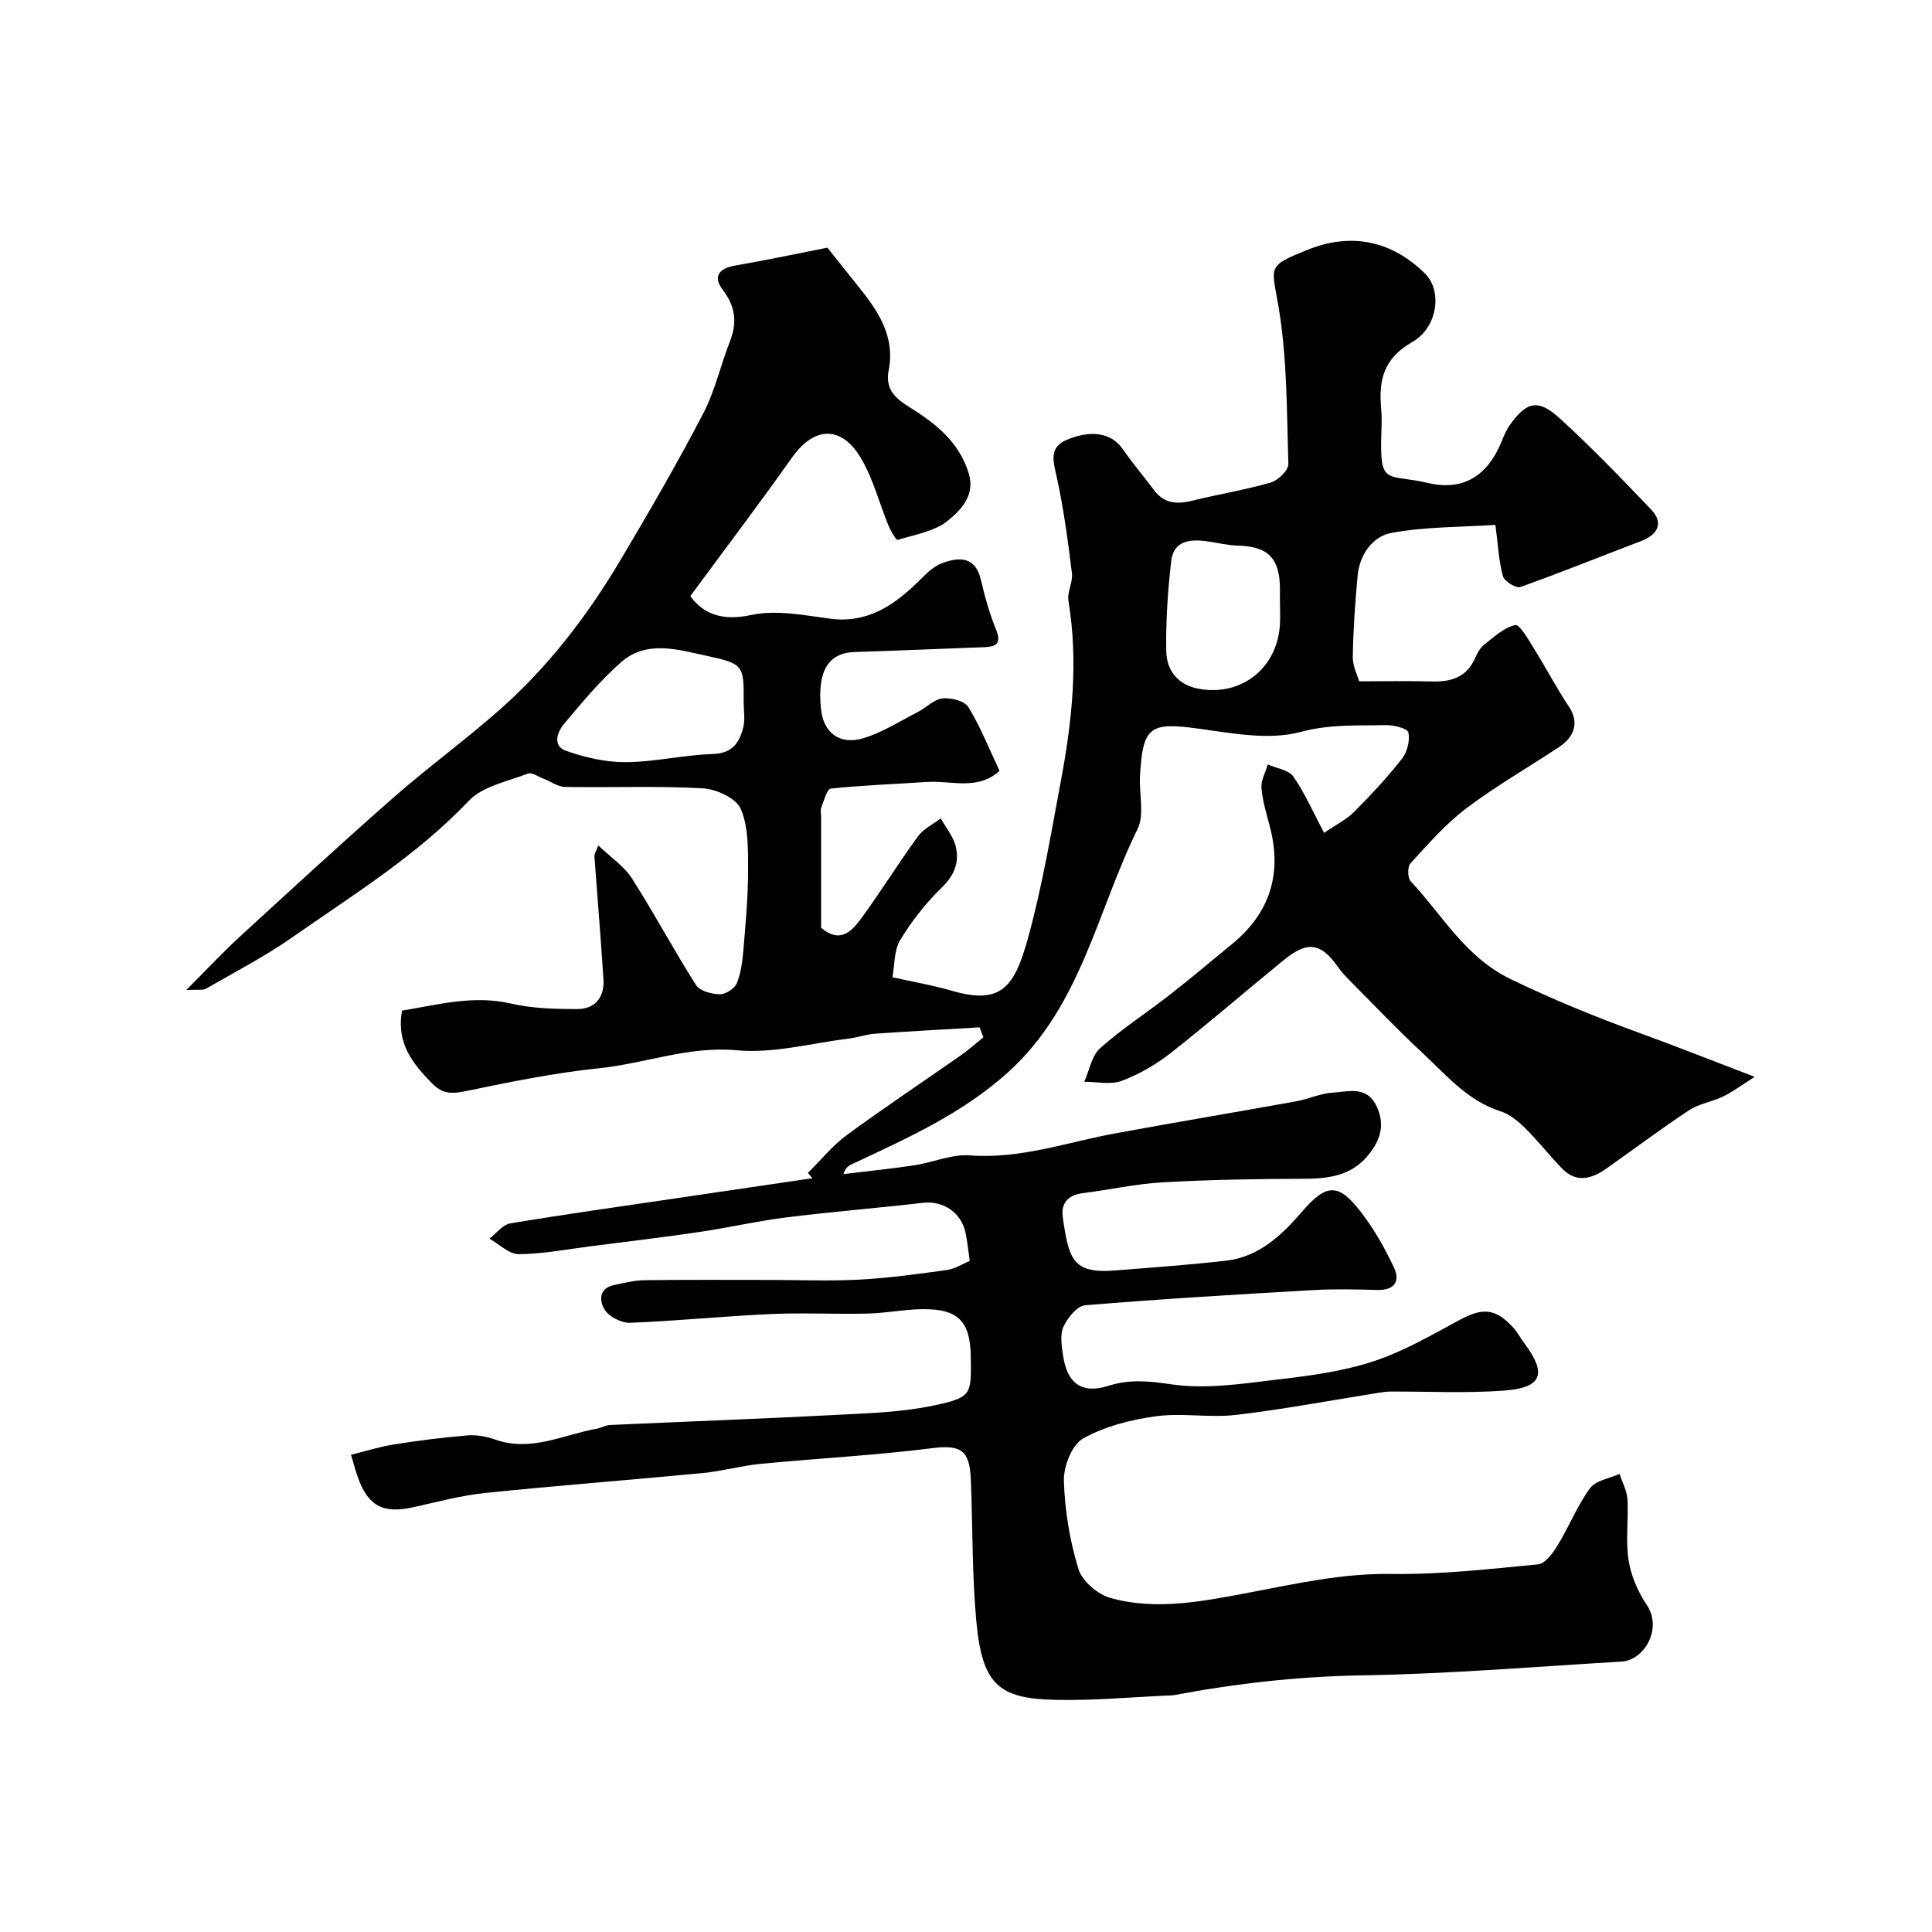 <svg enable-background="new 0 0 400 400" viewBox="0 0 400 400" xmlns="http://www.w3.org/2000/svg"><path d="m72.67 301.2c3.12-.77 5.99-1.69 8.94-2.15 5-.79 10.04-1.44 15.09-1.86 1.89-.16 3.96.19 5.75.83 7.42 2.67 14.1-.96 21.06-2.21.95-.17 1.86-.74 2.8-.78 15.53-.71 31.07-1.27 46.6-2.08 6.87-.36 13.85-.55 20.54-1.98 7.75-1.67 7.63-2.23 7.55-9.87-.08-7.54-2.56-10.14-10.08-10.05-3.77.05-7.53.82-11.3.91-6.66.16-13.34-.2-20 .1-9.71.44-19.4 1.42-29.11 1.81-1.77.07-4.28-1.16-5.24-2.6-1.15-1.72-1.48-4.53 1.89-5.22 2.07-.43 4.16-.97 6.25-1 8.7-.11 17.4-.05 26.1-.05 6.17 0 12.35.26 18.49-.07 6.04-.33 12.06-1.16 18.06-1.99 1.67-.23 3.23-1.27 4.72-1.88-.33-2.25-.5-4-.85-5.73-.89-4.34-4.67-6.79-8.89-6.3-9.43 1.1-18.9 1.85-28.32 3.03-5.98.75-11.89 2.12-17.86 3-7.44 1.1-14.92 1.99-22.38 2.94-5.02.64-10.04 1.62-15.07 1.66-2.02.02-4.05-2.08-6.08-3.21 1.43-1.09 2.75-2.9 4.32-3.16 11.6-1.93 23.26-3.56 34.9-5.28 9.22-1.36 18.43-2.71 27.65-4.07-.31-.37-.62-.74-.93-1.1 2.66-2.63 5.05-5.62 8.02-7.81 7.76-5.7 15.79-11.04 23.68-16.56 1.62-1.13 3.09-2.46 4.63-3.7-.26-.69-.52-1.38-.78-2.07-7.23.43-14.45.81-21.68 1.32-1.77.12-3.49.77-5.26.98-7.77.96-15.68 3.15-23.31 2.45-9.96-.92-18.92 2.72-28.4 3.7-9.22.96-18.37 2.81-27.46 4.7-2.94.61-4.97.82-7.28-1.57-4.01-4.12-7.42-8.27-6.19-15.05 7.35-1.17 14.66-3.27 22.52-1.46 4.44 1.02 9.15 1.15 13.73 1.15 3.72 0 5.69-2.43 5.45-6.18-.55-8.53-1.26-17.04-1.88-25.57-.02-.3.22-.61.81-2.13 2.58 2.47 5.33 4.28 6.96 6.82 4.63 7.24 8.67 14.86 13.29 22.11.78 1.23 3.25 1.86 4.95 1.88 1.2.02 3.06-1.21 3.5-2.32.88-2.22 1.17-4.73 1.37-7.15.45-5.42.95-10.86.94-16.3-.01-4.25.09-8.86-1.51-12.61-.94-2.2-5.06-4.1-7.85-4.26-9.47-.52-18.99-.12-28.49-.28-1.53-.03-3.03-1.15-4.55-1.73-1.06-.41-2.37-1.35-3.18-1.04-4.21 1.64-9.36 2.6-12.24 5.64-10.77 11.35-23.93 19.44-36.54 28.26-5.67 3.97-11.88 7.18-17.89 10.65-.61.35-1.55.13-4.07.27 4.31-4.31 7.51-7.76 10.97-10.94 10.59-9.71 21.16-19.45 31.95-28.93 7.15-6.27 14.87-11.89 22-18.19 10.06-8.89 18.16-19.48 25-30.99 5.92-9.96 11.73-20 17.09-30.27 2.46-4.7 3.62-10.07 5.58-15.05 1.53-3.9 1.07-7.23-1.5-10.59-2.08-2.71-.9-4.45 2.61-5.05 6.39-1.1 12.73-2.45 19.05-3.69 2.02 2.53 4.03 5.08 6.08 7.62 4.19 5.19 8.02 10.52 6.6 17.78-.7 3.57 1.02 5.57 3.96 7.4 5.45 3.39 10.54 7.18 12.6 13.87 1.42 4.63-1.61 7.6-4.15 9.73-2.75 2.31-6.91 2.99-10.54 4.1-.32.1-1.45-1.85-1.91-2.97-1.91-4.63-3.15-9.63-5.66-13.89-4.09-6.94-9.74-6.63-14.3-.2-6.8 9.61-13.92 18.99-21.07 28.7 2.7 3.68 6.55 5.21 12.59 3.91 5.12-1.11 10.85.02 16.23.75 7.73 1.04 13.2-2.63 18.31-7.6 1.52-1.48 3.11-3.2 5.01-3.89 3.45-1.26 6.89-1.49 8.03 3.48.8 3.46 1.77 6.93 3.11 10.22 1.4 3.42-.43 3.63-2.92 3.72-8.77.31-17.53.71-26.3.98-5.56.17-7.85 4.01-6.98 11.96.52 4.76 3.86 7.37 8.78 5.88 3.94-1.19 7.55-3.52 11.27-5.43 1.73-.89 3.3-2.61 5.07-2.8 1.76-.19 4.58.51 5.36 1.78 2.51 4.09 4.3 8.63 6.46 13.21-4.48 4.15-10 1.97-15.08 2.31-6.62.44-13.26.67-19.84 1.37-.8.09-1.43 2.49-1.98 3.89-.23.58-.04 1.32-.04 1.98v22.96c4.23 3.51 6.61.39 8.68-2.46 3.92-5.41 7.44-11.1 11.38-16.49 1.14-1.56 3.12-2.49 4.72-3.71 1.07 1.95 2.62 3.78 3.11 5.87.75 3.17-.26 5.87-2.85 8.39-3.32 3.22-6.26 6.96-8.66 10.92-1.31 2.16-1.14 5.21-1.61 7.71 4.53 1.01 8.4 1.66 12.13 2.75 10.32 3.03 13.1-.56 15.95-10.9 2.93-10.64 4.75-21.59 6.79-32.46 2.31-12.33 3.65-24.73 1.57-37.3-.3-1.83.95-3.89.72-5.75-.82-6.63-1.7-13.28-3.12-19.8-.71-3.23-1.74-6.19 2.01-7.79 4.9-2.09 9.23-1.57 11.62 1.88 2.05 2.95 4.38 5.71 6.54 8.58 2.12 2.81 4.83 2.88 7.98 2.1 5.36-1.33 10.85-2.2 16.14-3.74 1.51-.44 3.68-2.54 3.64-3.82-.33-10.85-.23-21.84-2.02-32.49-1.45-8.61-2.53-8.42 6-11.87 9.02-3.65 17.5-1.9 24.41 5.02 3.42 3.43 2.62 11.03-2.76 14.09-6.01 3.42-6.97 8.03-6.4 13.93.16 1.65.07 3.33.02 5-.36 11 1.09 8.23 9.68 10.24 7.38 1.73 12.3-1.6 15.14-8.4.5-1.2.98-2.46 1.73-3.52 3.5-4.96 5.9-5.57 10.4-1.46 6.57 5.99 12.74 12.42 18.89 18.85 2.59 2.71 1.58 5.17-2.11 6.57-8.32 3.17-16.58 6.52-24.97 9.5-.87.31-3.29-1.19-3.58-2.24-.86-3.12-1.01-6.44-1.56-10.63-7.14.47-14.44.37-21.48 1.65-3.94.72-6.64 4.48-7.05 8.88-.52 5.58-.91 11.19-1 16.8-.03 1.96 1.01 3.93 1.32 5.06 5.68 0 10.42-.1 15.15.03 3.96.11 7.12-.91 8.85-4.83.45-1.03 1.06-2.14 1.91-2.81 2.01-1.58 4.09-3.53 6.42-4.03.91-.19 2.71 3.02 3.85 4.84 2.48 3.97 4.65 8.16 7.25 12.05 1.97 2.94 1.48 6.02-2.04 8.35-6.42 4.26-13.13 8.1-19.26 12.74-4.27 3.23-7.86 7.38-11.51 11.35-.64.69-.61 3.02.05 3.71 6.6 7.04 11.29 15.72 20.74 20.28 8.66 4.18 17.45 7.78 26.44 11.05 7.51 2.73 14.94 5.68 24.04 9.16-2.73 1.73-4.53 3.09-6.52 4.06-2.28 1.11-4.98 1.48-7.06 2.85-5.82 3.84-11.4 8.04-17.1 12.06-3.03 2.14-6.2 3.09-9.19.02-2.64-2.71-4.98-5.73-7.67-8.39-1.45-1.43-3.21-2.88-5.1-3.48-6.85-2.18-11.24-7.53-16.19-12.12-5.22-4.85-10.14-10.04-15.17-15.1-.81-.82-1.6-1.69-2.26-2.63-3.54-5.03-6.3-5.47-11.23-1.46-7.81 6.37-15.43 12.98-23.36 19.21-3.05 2.39-6.55 4.44-10.17 5.8-2.29.87-5.17.19-7.78.2 1.05-2.36 1.52-5.37 3.27-6.94 4.49-4.01 9.61-7.31 14.38-11.03 4.4-3.43 8.66-7.04 12.98-10.58 7.78-6.38 10.33-14.44 7.82-24.16-.69-2.67-1.54-5.36-1.77-8.08-.13-1.59.83-3.27 1.31-4.91 1.8.8 4.31 1.11 5.28 2.49 2.4 3.43 4.09 7.36 6.38 11.67 2.39-1.64 4.58-2.71 6.21-4.34 3.5-3.5 6.89-7.15 9.94-11.04 1.08-1.38 1.67-3.76 1.29-5.41-.19-.84-3.03-1.54-4.66-1.51-5.87.13-11.55-.23-17.62 1.41-6.53 1.76-14.14.28-21.15-.68-10.09-1.38-11.57-.51-12.13 9.94-.2 3.64.96 7.88-.5 10.85-8.41 17.04-11.71 36.73-26.81 50.35-9.58 8.65-21.02 13.72-32.41 19.07-.67.31-1.28.76-1.67 2.01 4.89-.6 9.81-1.08 14.68-1.82 3.85-.58 7.72-2.34 11.47-2.05 10.44.8 20.08-2.71 30.03-4.54 12.49-2.3 25.02-4.39 37.52-6.65 2.56-.46 5.03-1.64 7.58-1.8 3.27-.2 7.07-1.51 9.12 2.86 1.88 3.99.59 7.32-1.94 10.3-3.37 3.98-7.95 4.66-12.94 4.67-9.82.02-19.65.19-29.46.74-5.53.31-11 1.55-16.51 2.24-3.09.38-4.55 2.1-4.14 5.01 1.24 8.66 2.06 11.69 10.75 11 7.69-.61 15.39-1.15 23.06-2.03 6.83-.79 11.54-5.29 15.76-10.19 5.11-5.95 7.62-5.87 12.34.36 2.62 3.46 4.82 7.32 6.66 11.26 1.36 2.92.01 4.73-3.49 4.63-4.36-.11-8.73-.23-13.07.02-15.8.91-31.61 1.84-47.38 3.15-1.66.14-3.65 2.6-4.49 4.43-.76 1.65-.37 3.96-.09 5.92.81 5.8 3.86 8.08 9.36 6.34 4.51-1.43 8.48-.99 13.14-.31 7.19 1.06 14.8-.17 22.16-1.03 6.61-.77 13.35-1.69 19.63-3.75 6.2-2.04 12.01-5.42 17.8-8.55 4.76-2.57 7.4-2.46 11.06 1.51.88.95 1.49 2.14 2.27 3.19 4.83 6.43 3.85 9.33-4.14 9.92-7.81.58-15.7.16-23.55.2-.82 0-1.64.13-2.44.26-9.82 1.56-19.61 3.41-29.48 4.57-5.46.64-11.13-.46-16.56.28-5.18.71-10.59 2.08-15.09 4.6-2.31 1.29-4.06 5.76-3.98 8.73.17 6.14 1.21 12.4 3 18.27.76 2.51 3.99 5.28 6.63 6.02 9.58 2.67 19.23.67 28.76-1.12 9.66-1.82 19.18-3.99 29.2-3.85 10.19.15 20.41-1 30.58-1.99 1.48-.14 3.07-2.33 4.04-3.92 2.36-3.87 4.05-8.19 6.7-11.82 1.18-1.62 4.03-2.03 6.13-2.98.57 1.76 1.54 3.49 1.64 5.27.24 4.18-.41 8.45.22 12.54.5 3.22 1.91 6.55 3.75 9.27 3.38 5-.55 11.5-5.15 11.77-17.97 1.07-35.93 2.56-53.91 2.86-13.14.22-26.01 1.68-38.86 4.1-.32.06-.66.05-1 .06-7.82.34-15.64 1.09-23.45.91-11.71-.26-15.2-3.05-16.42-16.35-.89-9.71-.73-19.52-1.13-29.29-.25-6.08-2.05-7.23-8.11-6.46-11.74 1.48-23.58 2.09-35.37 3.23-4.03.39-7.99 1.52-12.02 1.91-15.03 1.44-30.09 2.58-45.1 4.13-5 .52-9.92 1.87-14.85 2.95-6.29 1.39-9.4-.27-11.5-6.33-.44-1.24-.77-2.49-1.38-4.53zm81.3-155.66c.03-7.8.09-8.09-7.74-9.78-5.91-1.27-12.36-3.29-17.65 1.35-4.32 3.79-8.05 8.3-11.77 12.72-1.39 1.66-2.54 4.6.39 5.62 3.94 1.38 8.24 2.38 12.38 2.35 6-.04 11.99-1.5 18-1.69 4.09-.13 5.54-2.4 6.32-5.6.39-1.56.07-3.3.07-4.97zm111.03-21.02c0-.83 0-1.67 0-2.5-.01-6.48-2.46-8.91-8.79-9.06-2.1-.05-4.19-.6-6.29-.89-3.52-.5-6.96-.14-7.44 4.11-.71 6.17-1.12 12.43-1.02 18.63.07 4.01 2.42 7.01 6.74 7.8 8.73 1.6 16.15-4.18 16.78-13.09.12-1.66.02-3.34.02-5z" fill="#010000"/></svg>